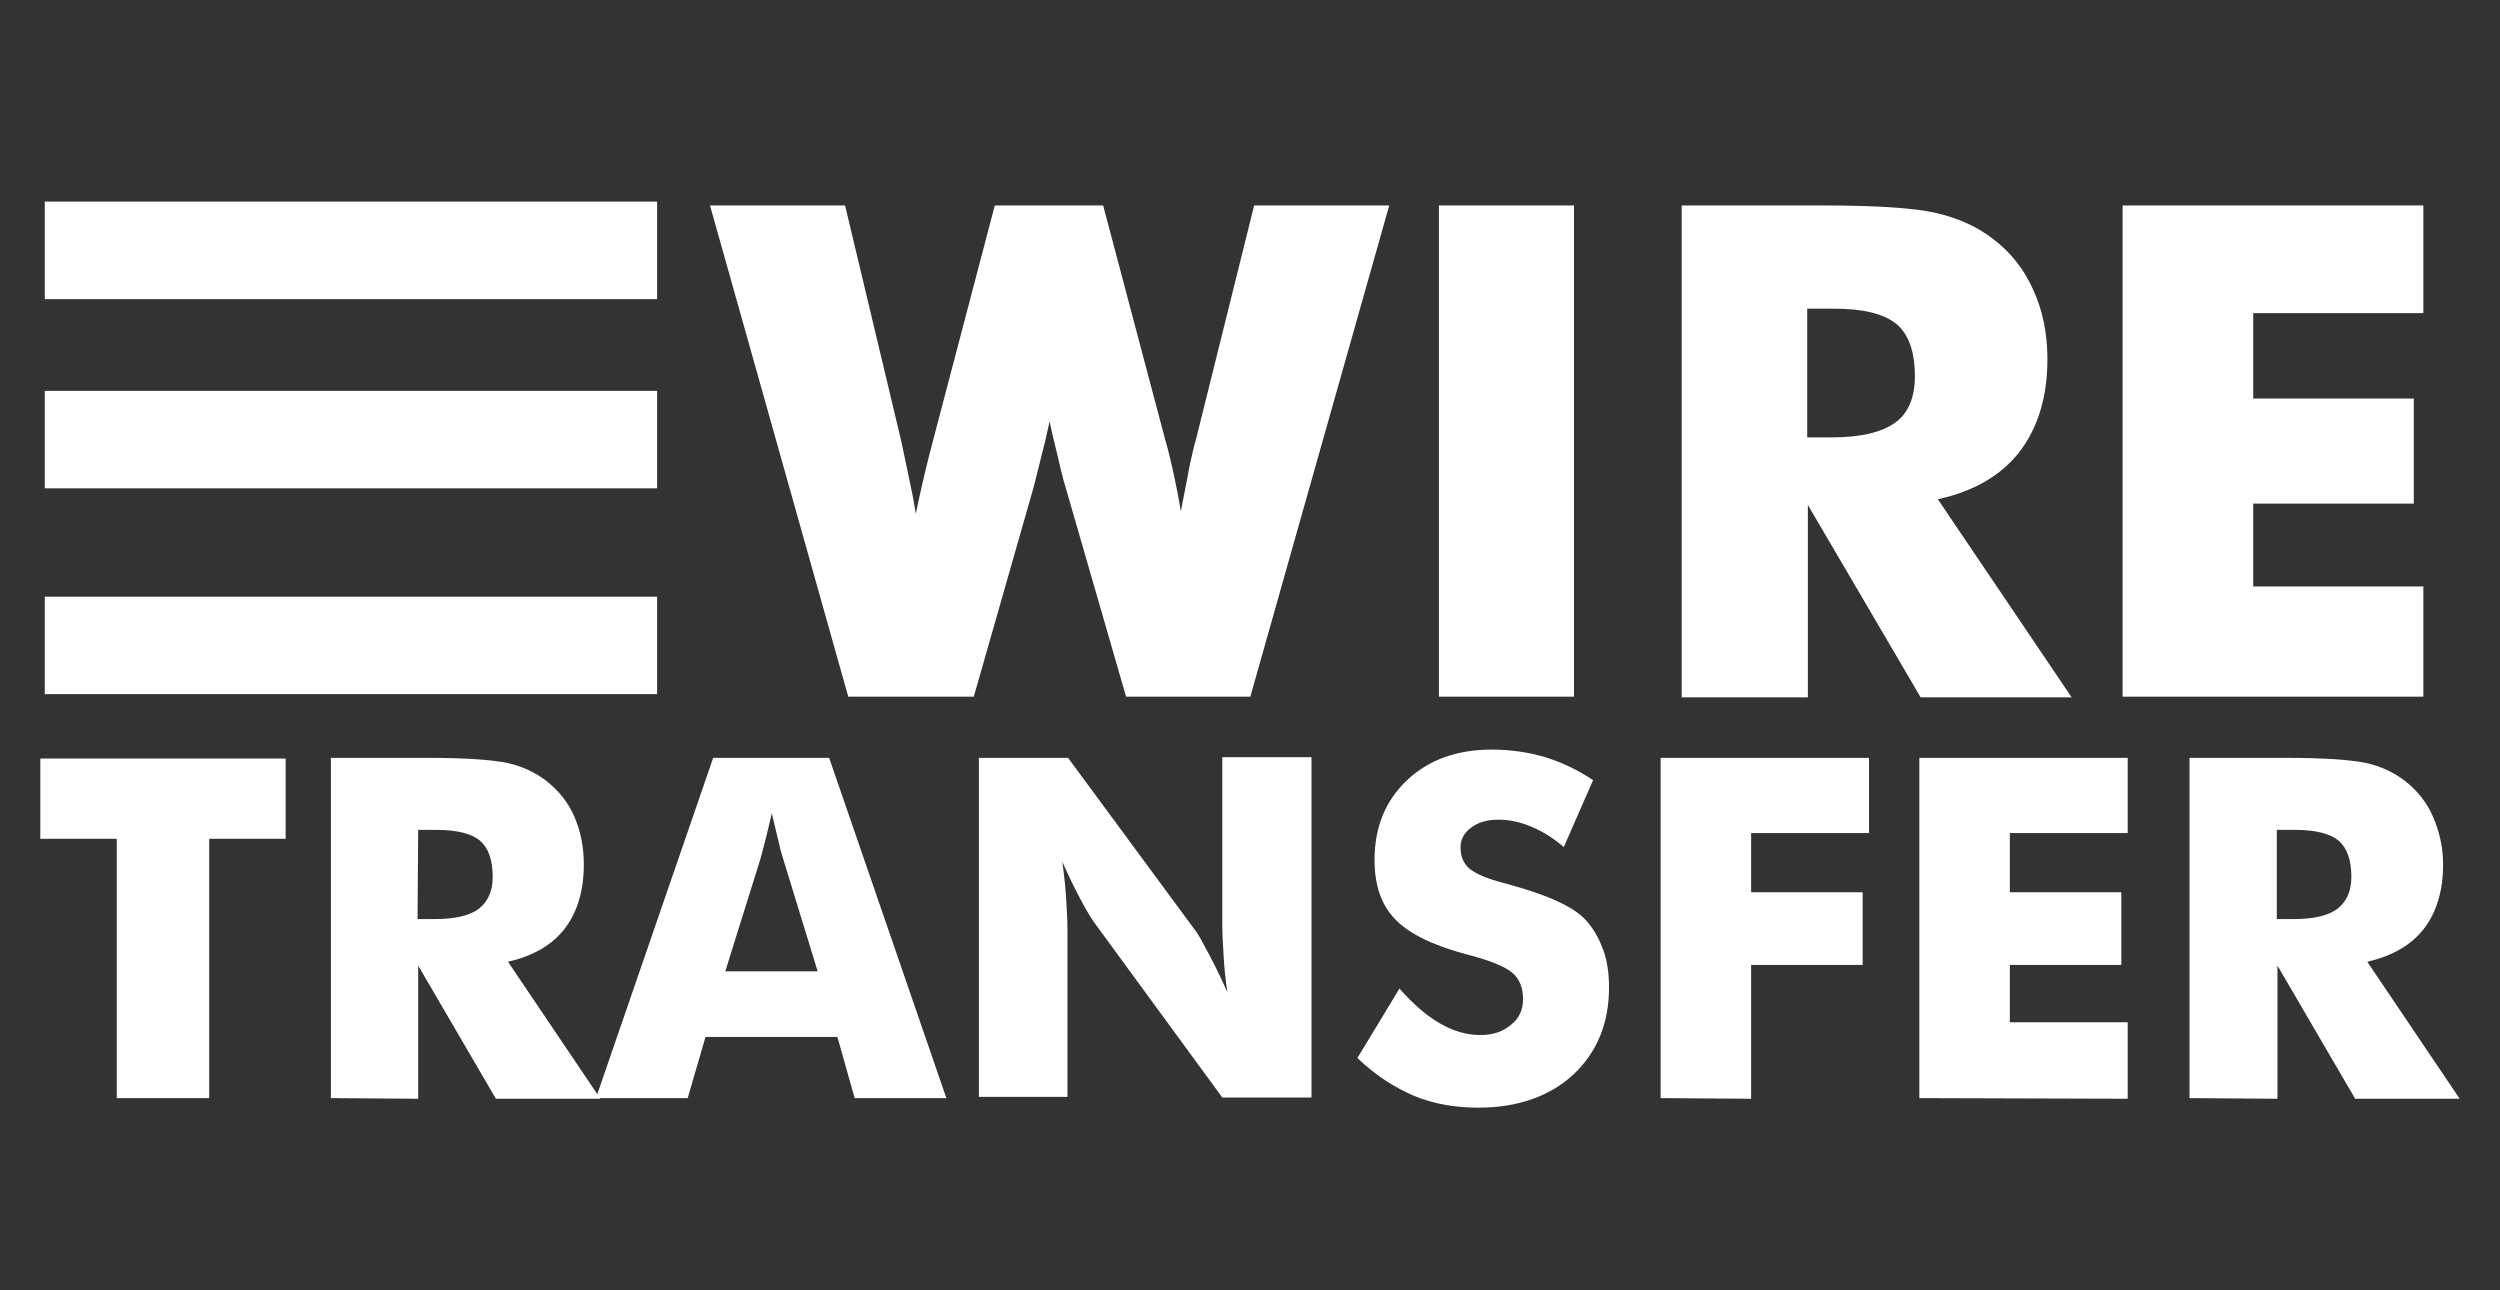 <?xml version="1.0" encoding="UTF-8"?> <svg xmlns="http://www.w3.org/2000/svg" width="62" height="32" viewBox="0 0 62 32" fill="none"><rect x="0" y="0" width="62" height="32" fill="#333333" stroke="none"/><path d="M2.896 27.233V20.802H1V18.811H7.084V20.802H5.188V27.233H2.896ZM8.206 27.233V18.795H10.608C11.556 18.795 12.204 18.843 12.583 18.922C12.946 19 13.278 19.159 13.547 19.364C13.847 19.601 14.084 19.885 14.242 20.249C14.4 20.612 14.479 21.007 14.479 21.434C14.479 22.082 14.321 22.619 14.005 23.03C13.689 23.441 13.215 23.709 12.599 23.852L14.89 27.249H12.298L10.371 23.947V27.249L8.206 27.233ZM10.355 22.793H10.781C11.271 22.793 11.635 22.714 11.872 22.54C12.093 22.366 12.219 22.113 12.219 21.75C12.219 21.323 12.109 21.023 11.903 20.849C11.698 20.675 11.335 20.581 10.829 20.581H10.371L10.355 22.793Z" fill="white"></path><path d="M14.779 27.233L17.687 18.795H20.563L23.47 27.233H21.195L20.768 25.716H17.497L17.055 27.233H14.779ZM17.987 24.089H20.278L19.425 21.308C19.378 21.165 19.346 21.039 19.314 20.897L19.141 20.17C19.093 20.375 19.046 20.581 18.998 20.77C18.951 20.96 18.904 21.134 18.856 21.308L17.987 24.089ZM24.276 27.233V18.795H26.488L29.68 23.125C29.744 23.22 29.839 23.393 29.981 23.662C30.123 23.931 30.281 24.247 30.439 24.61C30.392 24.294 30.36 23.994 30.344 23.678C30.328 23.409 30.313 23.156 30.313 22.951V18.779H32.525V27.218H30.313L27.121 22.856C27.057 22.761 26.947 22.588 26.805 22.319C26.662 22.05 26.504 21.734 26.346 21.371C26.394 21.718 26.425 22.035 26.441 22.303C26.457 22.572 26.473 22.825 26.473 23.03V27.202H24.276V27.233ZM34.706 24.515C35.053 24.91 35.385 25.195 35.717 25.384C36.049 25.574 36.381 25.669 36.712 25.669C37.013 25.669 37.266 25.59 37.471 25.416C37.676 25.258 37.771 25.037 37.771 24.784C37.771 24.5 37.692 24.294 37.518 24.136C37.344 23.978 36.965 23.82 36.349 23.662C35.527 23.441 34.943 23.156 34.595 22.793C34.247 22.43 34.089 21.94 34.089 21.323C34.089 20.517 34.358 19.854 34.895 19.348C35.432 18.843 36.128 18.59 36.997 18.59C37.455 18.59 37.898 18.653 38.324 18.779C38.735 18.906 39.13 19.095 39.509 19.348L38.782 21.007C38.545 20.802 38.277 20.628 37.977 20.502C37.724 20.391 37.439 20.328 37.155 20.328C36.886 20.328 36.649 20.391 36.475 20.533C36.317 20.644 36.207 20.834 36.222 21.039C36.222 21.244 36.302 21.418 36.444 21.545C36.602 21.671 36.886 21.797 37.329 21.908L37.439 21.94C38.372 22.192 38.988 22.477 39.288 22.777C39.493 22.983 39.636 23.235 39.746 23.52C39.857 23.804 39.904 24.136 39.904 24.484C39.904 25.384 39.604 26.096 39.02 26.649C38.435 27.186 37.645 27.47 36.665 27.47C36.08 27.47 35.543 27.376 35.053 27.17C34.579 26.965 34.105 26.665 33.663 26.238C33.678 26.222 34.706 24.515 34.706 24.515ZM41.184 27.233V18.795H46.352V20.66H43.428V22.129H46.194V23.931H43.428V27.249L41.184 27.233ZM47.6 27.233V18.795H52.767V20.66H49.844V22.129H52.609V23.931H49.844V25.353H52.767V27.249L47.6 27.233ZM54.3 27.233V18.795H56.702C57.65 18.795 58.298 18.843 58.677 18.922C59.041 19 59.372 19.159 59.641 19.364C59.941 19.601 60.178 19.885 60.336 20.249C60.494 20.612 60.589 21.007 60.589 21.434C60.589 22.082 60.431 22.619 60.115 23.03C59.799 23.441 59.325 23.709 58.709 23.852L61 27.249H58.408L56.481 23.947V27.249L54.3 27.233ZM56.449 22.793H56.876C57.366 22.793 57.729 22.714 57.966 22.54C58.187 22.366 58.314 22.113 58.314 21.75C58.314 21.323 58.203 21.023 57.998 20.849C57.792 20.675 57.429 20.581 56.923 20.581H56.465V22.793H56.449ZM27.358 5.095L28.89 10.878C28.97 11.147 29.033 11.416 29.096 11.7C29.159 11.985 29.222 12.3 29.285 12.68C29.364 12.253 29.444 11.89 29.491 11.605C29.554 11.321 29.602 11.084 29.665 10.878L31.103 5.095H34.453L31.008 17.278H27.927L26.425 12.079C26.362 11.89 26.283 11.542 26.157 11.005C26.093 10.768 26.062 10.578 26.03 10.452L25.92 10.941C25.825 11.321 25.73 11.7 25.635 12.079L24.15 17.278H21.037L17.608 5.095H20.958L22.348 10.926C22.412 11.226 22.475 11.526 22.538 11.826C22.601 12.127 22.665 12.427 22.712 12.743C22.838 12.127 22.98 11.526 23.139 10.926L24.671 5.095C24.687 5.095 27.358 5.095 27.358 5.095ZM35.685 17.278V5.095H39.035V17.278H35.685ZM41.706 5.095H45.182C46.541 5.095 47.489 5.158 48.027 5.284C48.564 5.411 49.022 5.616 49.417 5.917C49.86 6.248 50.207 6.691 50.428 7.196C50.666 7.718 50.776 8.287 50.776 8.903C50.776 9.851 50.539 10.61 50.081 11.21C49.623 11.795 48.943 12.19 48.058 12.38L51.377 17.294H47.632L44.835 12.522V17.294H41.706V5.095ZM44.819 10.847H45.435C46.146 10.847 46.668 10.72 46.999 10.483C47.331 10.246 47.489 9.851 47.489 9.33C47.489 8.713 47.331 8.287 47.031 8.034C46.715 7.781 46.209 7.655 45.483 7.655H44.819V10.847ZM52.641 17.278V5.095H60.099V7.765H55.88V9.883H59.862V12.49H55.88V14.544H60.099V17.278H52.641ZM16.296 5H1.111V7.418H16.296V5ZM16.296 9.693H1.111V12.111H16.296V9.693ZM16.296 14.797H1.111V17.215H16.296V14.797Z" fill="white"></path></svg> 